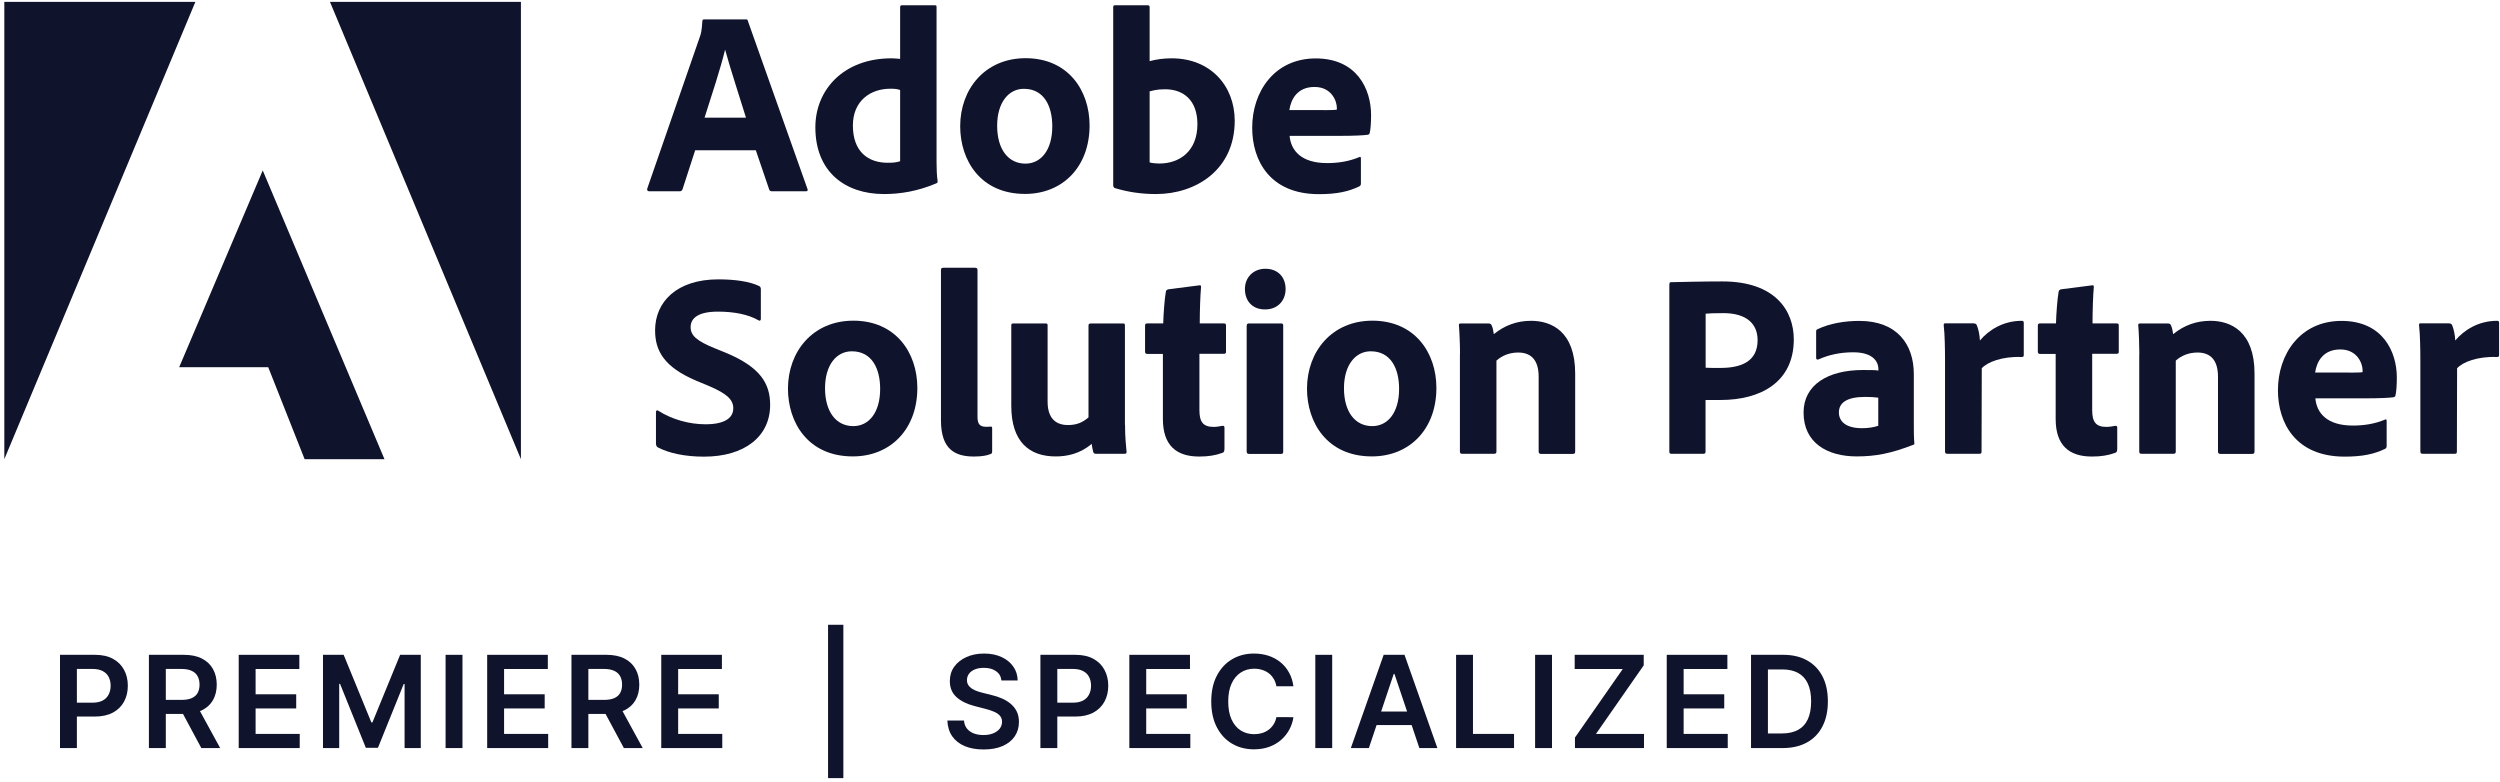<svg width="195" height="61" viewBox="0 0 195 61" fill="none" xmlns="http://www.w3.org/2000/svg">
<path d="M0.337 35.815L15.24 0.146H0.337V35.815Z" fill="#10132C"/>
<path d="M25.737 0.146H40.632V35.815L25.737 0.146Z" fill="#10132C"/>
<path d="M20.494 13.294L29.989 35.816H23.761L20.921 28.641H13.976L20.494 13.294Z" fill="#10132C"/>
<path d="M54.22 11.731L53.239 14.759C53.196 14.862 53.136 14.921 53.017 14.921H50.645C50.5 14.921 50.458 14.836 50.483 14.717L54.578 2.901C54.663 2.679 54.74 2.432 54.783 1.656C54.783 1.57 54.843 1.511 54.902 1.511H58.17C58.272 1.511 58.315 1.528 58.332 1.63L62.981 14.734C63.024 14.836 62.998 14.921 62.879 14.921H60.217C60.098 14.921 60.029 14.879 59.995 14.777L58.955 11.722H54.22V11.731ZM58.187 9.18C57.777 7.832 56.958 5.35 56.566 3.899H56.549C56.225 5.273 55.483 7.525 54.954 9.18H58.187Z" fill="#10132C"/>
<path d="M63.598 9.932C63.598 7.006 65.791 4.549 69.536 4.549C69.698 4.549 69.903 4.566 70.21 4.591V0.556C70.21 0.454 70.27 0.411 70.355 0.411H72.931C73.034 0.411 73.051 0.454 73.051 0.531V12.636C73.051 13.105 73.068 13.72 73.136 14.129C73.136 14.231 73.119 14.274 72.991 14.317C71.575 14.914 70.227 15.136 68.956 15.136C65.927 15.136 63.598 13.412 63.598 9.932ZM70.21 7.023C70.005 6.937 69.741 6.92 69.451 6.92C67.872 6.92 66.525 7.884 66.525 9.787C66.525 11.817 67.693 12.696 69.246 12.696C69.596 12.696 69.92 12.679 70.21 12.576V7.023Z" fill="#10132C"/>
<path d="M84.987 9.786C84.987 13.002 82.897 15.126 79.954 15.126C76.456 15.126 74.895 12.482 74.895 9.845C74.895 6.936 76.84 4.539 79.997 4.539C83.29 4.539 84.987 7.022 84.987 9.786ZM77.778 9.811C77.778 11.611 78.615 12.763 79.988 12.763C81.174 12.763 82.078 11.739 82.078 9.854C82.078 8.259 81.421 6.928 79.869 6.928C78.683 6.919 77.778 7.986 77.778 9.811Z" fill="#10132C"/>
<path d="M89.466 0.411C89.628 0.411 89.671 0.428 89.671 0.573V4.77C90.2 4.625 90.78 4.549 91.394 4.549C94.405 4.549 96.308 6.681 96.308 9.42C96.308 13.25 93.279 15.136 90.165 15.136C89.082 15.136 87.999 14.991 86.949 14.666C86.889 14.649 86.83 14.547 86.83 14.462V0.556C86.83 0.454 86.872 0.411 86.975 0.411H89.466ZM90.882 6.963C90.225 6.963 89.944 7.065 89.671 7.125V12.67C89.918 12.73 90.182 12.755 90.43 12.755C91.983 12.755 93.399 11.817 93.399 9.684C93.399 7.825 92.315 6.963 90.882 6.963Z" fill="#10132C"/>
<path d="M100.588 10.588C100.691 11.757 101.51 12.721 103.515 12.721C104.436 12.721 105.255 12.576 106.031 12.252C106.091 12.209 106.151 12.235 106.151 12.354V14.299C106.151 14.444 106.108 14.504 106.006 14.546C105.187 14.939 104.282 15.144 102.875 15.144C99.027 15.144 97.671 12.499 97.671 9.965C97.671 7.142 99.411 4.557 102.627 4.557C105.844 4.557 106.944 6.954 106.944 8.976C106.944 9.607 106.901 10.119 106.842 10.349C106.825 10.452 106.782 10.494 106.68 10.511C106.415 10.554 105.639 10.597 104.572 10.597H100.588V10.588ZM103.25 8.592C103.907 8.592 104.188 8.575 104.274 8.549V8.404C104.274 7.909 103.881 6.783 102.533 6.783C101.186 6.783 100.691 7.747 100.571 8.583H103.25V8.592Z" fill="#10132C"/>
<path d="M51.31 34.894C51.208 34.834 51.165 34.732 51.165 34.569V32.13C51.165 32.027 51.25 31.968 51.327 32.027C52.453 32.744 53.801 33.094 55.029 33.094C56.582 33.094 57.196 32.565 57.196 31.848C57.196 31.191 56.727 30.722 55.337 30.125L54.313 29.698C51.796 28.632 51.097 27.361 51.097 25.765C51.097 23.556 52.777 21.79 56.028 21.79C57.316 21.79 58.484 21.952 59.227 22.319C59.329 22.379 59.346 22.464 59.346 22.583V24.878C59.346 24.964 59.286 25.066 59.158 24.981C58.339 24.511 57.213 24.307 56.002 24.307C54.424 24.307 53.869 24.836 53.869 25.518C53.869 26.149 54.296 26.584 55.831 27.199L56.59 27.506C59.312 28.632 60.071 29.92 60.071 31.584C60.071 34.058 58.066 35.619 54.91 35.619C53.417 35.619 52.172 35.346 51.31 34.894Z" fill="#10132C"/>
<path d="M71.553 30.259C71.553 33.475 69.463 35.6 66.519 35.6C63.022 35.6 61.461 32.955 61.461 30.319C61.461 27.41 63.406 25.013 66.562 25.013C69.855 25.013 71.553 27.495 71.553 30.259ZM64.353 30.285C64.353 32.085 65.189 33.237 66.562 33.237C67.748 33.237 68.652 32.213 68.652 30.328C68.652 28.732 67.995 27.401 66.443 27.401C65.248 27.401 64.353 28.459 64.353 30.285Z" fill="#10132C"/>
<path d="M73.395 21.047C73.395 20.945 73.438 20.885 73.6 20.885H76.04C76.185 20.885 76.245 20.945 76.245 21.047V32.513C76.245 33.084 76.432 33.289 76.919 33.289C77.081 33.289 77.106 33.289 77.285 33.272C77.371 33.272 77.388 33.315 77.388 33.417V35.174C77.388 35.336 77.371 35.379 77.243 35.422C76.995 35.524 76.612 35.609 75.972 35.609C74.496 35.609 73.395 35.055 73.395 32.786V21.047Z" fill="#10132C"/>
<path d="M87.753 33.128C87.753 34.169 87.838 34.809 87.872 35.235C87.889 35.355 87.83 35.398 87.684 35.398H85.518C85.356 35.398 85.313 35.355 85.27 35.252C85.228 35.065 85.168 34.8 85.151 34.621C84.246 35.398 83.223 35.602 82.344 35.602C80.297 35.602 78.88 34.476 78.88 31.652V25.391C78.88 25.246 78.923 25.229 79.068 25.229H81.568C81.687 25.229 81.713 25.271 81.713 25.391V31.328C81.713 32.437 82.182 33.154 83.308 33.154C83.982 33.154 84.451 32.949 84.903 32.557V25.391C84.903 25.271 84.963 25.229 85.108 25.229H87.582C87.727 25.229 87.744 25.271 87.744 25.391V33.128H87.753Z" fill="#10132C"/>
<path d="M95.5 35.055C95.5 35.175 95.483 35.277 95.355 35.32C94.784 35.525 94.246 35.61 93.53 35.61C91.747 35.61 90.706 34.731 90.706 32.684V27.608H89.477C89.358 27.591 89.315 27.548 89.315 27.42V25.415C89.315 25.27 89.358 25.227 89.503 25.227H90.731C90.749 24.528 90.834 23.325 90.936 22.753C90.953 22.651 91.022 22.591 91.124 22.566L93.521 22.259C93.624 22.242 93.683 22.242 93.683 22.378C93.624 23.009 93.581 24.221 93.581 25.227H95.466C95.586 25.227 95.628 25.27 95.628 25.39V27.454C95.628 27.556 95.586 27.574 95.483 27.599H93.555V31.984C93.555 32.888 93.82 33.298 94.664 33.298C94.912 33.298 95.116 33.255 95.364 33.213C95.449 33.213 95.509 33.23 95.509 33.358V35.055H95.5Z" fill="#10132C"/>
<path d="M97.104 22.541C97.104 21.62 97.778 20.963 98.699 20.963C99.68 20.963 100.277 21.62 100.277 22.541C100.277 23.462 99.646 24.136 98.682 24.136C97.718 24.145 97.104 23.505 97.104 22.541ZM97.249 25.39C97.249 25.288 97.291 25.228 97.411 25.228H99.927C100.047 25.228 100.09 25.271 100.09 25.39V35.218C100.09 35.338 100.073 35.406 99.902 35.406H97.445C97.3 35.406 97.24 35.346 97.24 35.218V25.39H97.249Z" fill="#10132C"/>
<path d="M112.039 30.259C112.039 33.475 109.949 35.6 107.005 35.6C103.508 35.6 101.946 32.955 101.946 30.319C101.946 27.41 103.891 25.013 107.048 25.013C110.341 25.013 112.039 27.495 112.039 30.259ZM104.83 30.285C104.83 32.085 105.666 33.237 107.039 33.237C108.225 33.237 109.13 32.213 109.13 30.328C109.13 28.732 108.473 27.401 106.92 27.401C105.734 27.401 104.83 28.459 104.83 30.285Z" fill="#10132C"/>
<path d="M113.881 27.6C113.881 26.9 113.838 25.842 113.796 25.39C113.779 25.288 113.813 25.228 113.941 25.228H116.091C116.253 25.228 116.312 25.288 116.355 25.39C116.44 25.578 116.475 25.783 116.517 26.064C117.379 25.365 118.343 25.023 119.426 25.023C121.005 25.023 122.864 25.842 122.864 29.135V35.218C122.864 35.337 122.822 35.406 122.677 35.406H120.22C120.075 35.406 120.015 35.346 120.015 35.218V29.383C120.015 28.154 119.486 27.497 118.42 27.497C117.72 27.497 117.149 27.745 116.722 28.129V35.235C116.722 35.337 116.662 35.397 116.534 35.397H114.06C113.915 35.397 113.873 35.337 113.873 35.209V27.6H113.881Z" fill="#10132C"/>
<path d="M130.217 22.173C130.217 22.053 130.234 22.011 130.336 22.011C131.172 21.994 132.793 21.951 134.346 21.951C138.483 21.951 139.916 24.246 139.916 26.473C139.916 29.791 137.357 31.199 134.201 31.199H133.032V35.234C133.032 35.336 132.989 35.396 132.87 35.396H130.353C130.251 35.396 130.208 35.336 130.208 35.234V22.173H130.217ZM133.04 28.682C133.39 28.699 133.612 28.699 134.183 28.699C135.804 28.699 137.093 28.204 137.093 26.532C137.093 25.244 136.214 24.425 134.431 24.425C133.774 24.425 133.219 24.442 133.04 24.468V28.682Z" fill="#10132C"/>
<path d="M149.278 33.126C149.278 33.655 149.278 34.09 149.32 34.577C149.32 34.619 149.32 34.662 149.278 34.679C147.478 35.378 146.292 35.6 144.816 35.6C142.547 35.6 140.678 34.559 140.678 32.179C140.678 30.012 142.581 28.861 145.302 28.861C145.857 28.861 146.326 28.861 146.514 28.903V28.767C146.514 28.374 146.266 27.479 144.551 27.479C143.528 27.479 142.623 27.683 141.847 28.033C141.762 28.076 141.659 28.033 141.659 27.931V25.866C141.659 25.764 141.676 25.704 141.804 25.662C142.709 25.235 143.869 25.03 145.021 25.03C147.972 25.03 149.278 26.856 149.278 29.185V33.126ZM146.505 31.019C146.181 30.976 145.891 30.959 145.481 30.959C144.031 30.959 143.434 31.429 143.434 32.171C143.434 32.845 143.946 33.399 145.234 33.399C145.703 33.399 146.113 33.34 146.505 33.212V31.019Z" fill="#10132C"/>
<path d="M153.964 25.228C154.109 25.228 154.169 25.288 154.211 25.416C154.314 25.68 154.416 26.115 154.433 26.559C155.107 25.757 156.233 25.023 157.692 25.023C157.812 25.023 157.854 25.066 157.854 25.186V27.702C157.854 27.805 157.812 27.847 157.667 27.847C156.191 27.788 155.005 28.24 154.578 28.726L154.561 35.235C154.561 35.355 154.519 35.397 154.374 35.397H151.917C151.755 35.397 151.712 35.337 151.712 35.209V28.146C151.712 27.267 151.695 26.081 151.609 25.365C151.609 25.262 151.627 25.22 151.729 25.22H153.964V25.228Z" fill="#10132C"/>
<path d="M165.136 35.055C165.136 35.175 165.119 35.277 164.991 35.32C164.42 35.525 163.882 35.61 163.166 35.61C161.383 35.61 160.342 34.731 160.342 32.684V27.608H159.113C158.994 27.591 158.951 27.548 158.951 27.42V25.415C158.951 25.27 158.994 25.227 159.139 25.227H160.367C160.384 24.528 160.47 23.325 160.572 22.753C160.589 22.651 160.657 22.591 160.76 22.566L163.157 22.259C163.259 22.242 163.319 22.242 163.319 22.378C163.259 23.009 163.217 24.221 163.217 25.227H165.102C165.221 25.227 165.264 25.27 165.264 25.39V27.454C165.264 27.556 165.221 27.574 165.119 27.599H163.191V31.984C163.191 32.888 163.456 33.298 164.3 33.298C164.548 33.298 164.752 33.255 165 33.213C165.085 33.213 165.145 33.23 165.145 33.358V35.055H165.136Z" fill="#10132C"/>
<path d="M166.869 27.6C166.869 26.9 166.827 25.842 166.784 25.39C166.767 25.288 166.801 25.228 166.929 25.228H169.079C169.241 25.228 169.301 25.288 169.343 25.39C169.429 25.578 169.463 25.783 169.506 26.064C170.367 25.365 171.331 25.023 172.415 25.023C173.993 25.023 175.853 25.842 175.853 29.135V35.218C175.853 35.337 175.81 35.406 175.665 35.406H173.208C173.063 35.406 173.003 35.346 173.003 35.218V29.383C173.003 28.154 172.474 27.497 171.408 27.497C170.708 27.497 170.137 27.745 169.71 28.129V35.235C169.71 35.337 169.651 35.397 169.523 35.397H167.049C166.904 35.397 166.861 35.337 166.861 35.209V27.6H166.869Z" fill="#10132C"/>
<path d="M180.597 31.062C180.699 32.23 181.518 33.194 183.523 33.194C184.445 33.194 185.264 33.049 186.04 32.725C186.1 32.683 186.159 32.708 186.159 32.828V34.773C186.159 34.918 186.117 34.977 186.014 35.02C185.195 35.413 184.291 35.617 182.883 35.617C179.036 35.617 177.679 32.973 177.679 30.439C177.679 27.615 179.42 25.03 182.636 25.03C185.852 25.03 186.953 27.427 186.953 29.449C186.953 30.081 186.91 30.593 186.85 30.823C186.833 30.925 186.791 30.968 186.688 30.985C186.424 31.028 185.647 31.07 184.581 31.07H180.597V31.062ZM183.259 29.066C183.916 29.066 184.197 29.048 184.282 29.023V28.878C184.282 28.383 183.89 27.257 182.542 27.257C181.194 27.257 180.699 28.221 180.58 29.057H183.259V29.066Z" fill="#10132C"/>
<path d="M191.04 25.228C191.185 25.228 191.244 25.288 191.287 25.416C191.39 25.68 191.492 26.115 191.509 26.559C192.183 25.757 193.309 25.023 194.768 25.023C194.887 25.023 194.93 25.066 194.93 25.186V27.702C194.93 27.805 194.887 27.847 194.742 27.847C193.266 27.788 192.081 28.24 191.654 28.726L191.637 35.235C191.637 35.355 191.594 35.397 191.449 35.397H188.992C188.83 35.397 188.788 35.337 188.788 35.209V28.146C188.788 27.267 188.77 26.081 188.685 25.365C188.685 25.262 188.702 25.22 188.805 25.22H191.04V25.228Z" fill="#10132C"/>
<path d="M4.68 58.349V51.076H7.407C7.966 51.076 8.434 51.18 8.813 51.389C9.194 51.597 9.482 51.883 9.676 52.248C9.873 52.61 9.971 53.022 9.971 53.484C9.971 53.95 9.873 54.364 9.676 54.727C9.48 55.089 9.19 55.374 8.806 55.583C8.423 55.788 7.95 55.892 7.389 55.892H5.582V54.808H7.212C7.538 54.808 7.806 54.752 8.014 54.638C8.223 54.524 8.376 54.368 8.476 54.169C8.578 53.97 8.629 53.742 8.629 53.484C8.629 53.226 8.578 52.998 8.476 52.802C8.376 52.605 8.221 52.453 8.011 52.344C7.802 52.233 7.534 52.177 7.205 52.177H5.997V58.349H4.68Z" fill="#10132C"/>
<path d="M11.615 58.349V51.076H14.342C14.901 51.076 15.37 51.173 15.749 51.367C16.13 51.562 16.418 51.834 16.612 52.184C16.808 52.532 16.906 52.938 16.906 53.402C16.906 53.868 16.807 54.273 16.608 54.617C16.412 54.958 16.122 55.221 15.738 55.409C15.355 55.593 14.883 55.685 14.325 55.685H12.382V54.592H14.147C14.474 54.592 14.741 54.547 14.95 54.457C15.158 54.364 15.312 54.231 15.411 54.056C15.513 53.878 15.564 53.66 15.564 53.402C15.564 53.144 15.513 52.924 15.411 52.742C15.31 52.557 15.155 52.417 14.946 52.323C14.738 52.226 14.469 52.177 14.14 52.177H12.933V58.349H11.615ZM15.372 55.053L17.173 58.349H15.703L13.934 55.053H15.372Z" fill="#10132C"/>
<path d="M18.619 58.349V51.076H23.349V52.181H19.937V54.155H23.104V55.259H19.937V57.245H23.378V58.349H18.619Z" fill="#10132C"/>
<path d="M25.193 51.076H26.806L28.965 56.346H29.05L31.209 51.076H32.821V58.349H31.557V53.352H31.489L29.48 58.328H28.535L26.525 53.342H26.458V58.349H25.193V51.076Z" fill="#10132C"/>
<path d="M36.073 51.076V58.349H34.756V51.076H36.073Z" fill="#10132C"/>
<path d="M38 58.349V51.076H42.73V52.181H39.318V54.155H42.485V55.259H39.318V57.245H42.758V58.349H38Z" fill="#10132C"/>
<path d="M44.574 58.349V51.076H47.301C47.86 51.076 48.329 51.173 48.708 51.367C49.089 51.562 49.377 51.834 49.571 52.184C49.767 52.532 49.865 52.938 49.865 53.402C49.865 53.868 49.766 54.273 49.567 54.617C49.371 54.958 49.081 55.221 48.697 55.409C48.314 55.593 47.842 55.685 47.284 55.685H45.341V54.592H47.106C47.433 54.592 47.7 54.547 47.909 54.457C48.117 54.364 48.271 54.231 48.37 54.056C48.472 53.878 48.523 53.66 48.523 53.402C48.523 53.144 48.472 52.924 48.37 52.742C48.269 52.557 48.114 52.417 47.905 52.323C47.697 52.226 47.428 52.177 47.099 52.177H45.892V58.349H44.574ZM48.331 55.053L50.132 58.349H48.662L46.893 55.053H48.331Z" fill="#10132C"/>
<path d="M51.578 58.349V51.076H56.308V52.181H52.896V54.155H56.063V55.259H52.896V57.245H56.337V58.349H51.578Z" fill="#10132C"/>
<path d="M65.782 48.732V60.693H64.589V48.732H65.782Z" fill="#10132C"/>
<path d="M78.111 53.075C78.078 52.765 77.938 52.524 77.692 52.351C77.448 52.178 77.13 52.092 76.74 52.092C76.465 52.092 76.23 52.133 76.033 52.216C75.837 52.299 75.686 52.411 75.582 52.553C75.478 52.696 75.425 52.858 75.422 53.04C75.422 53.191 75.457 53.323 75.525 53.434C75.596 53.545 75.692 53.64 75.813 53.718C75.934 53.794 76.067 53.858 76.214 53.91C76.361 53.962 76.509 54.006 76.658 54.041L77.34 54.212C77.615 54.276 77.879 54.362 78.132 54.471C78.388 54.58 78.616 54.717 78.817 54.883C79.021 55.049 79.182 55.249 79.3 55.483C79.419 55.718 79.478 55.992 79.478 56.307C79.478 56.733 79.369 57.108 79.151 57.433C78.933 57.755 78.618 58.007 78.207 58.189C77.797 58.369 77.301 58.459 76.719 58.459C76.153 58.459 75.662 58.371 75.245 58.196C74.831 58.021 74.506 57.765 74.272 57.429C74.04 57.093 73.914 56.683 73.895 56.2H75.192C75.21 56.454 75.289 56.664 75.426 56.833C75.563 57.001 75.742 57.126 75.962 57.209C76.185 57.292 76.433 57.333 76.708 57.333C76.994 57.333 77.245 57.291 77.461 57.205C77.679 57.118 77.849 56.997 77.972 56.843C78.095 56.687 78.158 56.505 78.16 56.296C78.158 56.107 78.102 55.951 77.993 55.828C77.885 55.702 77.732 55.598 77.535 55.515C77.341 55.43 77.114 55.354 76.853 55.288L76.026 55.075C75.427 54.921 74.954 54.688 74.606 54.375C74.26 54.06 74.087 53.642 74.087 53.122C74.087 52.693 74.203 52.318 74.435 51.996C74.67 51.674 74.988 51.424 75.39 51.247C75.793 51.067 76.249 50.977 76.758 50.977C77.274 50.977 77.726 51.067 78.114 51.247C78.505 51.424 78.811 51.672 79.034 51.989C79.256 52.304 79.371 52.666 79.378 53.075H78.111Z" fill="#10132C"/>
<path d="M81.152 58.349V51.076H83.88C84.438 51.076 84.907 51.18 85.286 51.389C85.667 51.597 85.955 51.883 86.149 52.248C86.345 52.61 86.444 53.022 86.444 53.484C86.444 53.95 86.345 54.364 86.149 54.727C85.952 55.089 85.662 55.374 85.279 55.583C84.895 55.788 84.423 55.892 83.862 55.892H82.054V54.808H83.684C84.011 54.808 84.278 54.752 84.487 54.638C84.695 54.524 84.849 54.368 84.948 54.169C85.05 53.97 85.101 53.742 85.101 53.484C85.101 53.226 85.05 52.998 84.948 52.802C84.849 52.605 84.694 52.453 84.483 52.344C84.275 52.233 84.006 52.177 83.677 52.177H82.47V58.349H81.152Z" fill="#10132C"/>
<path d="M88.088 58.349V51.076H92.818V52.181H89.405V54.155H92.573V55.259H89.405V57.245H92.846V58.349H88.088Z" fill="#10132C"/>
<path d="M100.887 53.53H99.559C99.521 53.312 99.451 53.119 99.35 52.951C99.248 52.781 99.121 52.636 98.97 52.518C98.818 52.4 98.645 52.311 98.451 52.252C98.259 52.19 98.052 52.159 97.83 52.159C97.434 52.159 97.084 52.259 96.779 52.458C96.473 52.654 96.234 52.943 96.061 53.324C95.888 53.703 95.802 54.166 95.802 54.712C95.802 55.269 95.888 55.738 96.061 56.119C96.236 56.498 96.476 56.784 96.779 56.978C97.084 57.17 97.433 57.266 97.826 57.266C98.044 57.266 98.248 57.237 98.437 57.181C98.629 57.121 98.8 57.035 98.952 56.921C99.106 56.808 99.235 56.668 99.339 56.502C99.445 56.337 99.519 56.147 99.559 55.934L100.887 55.941C100.838 56.287 100.73 56.611 100.564 56.914C100.401 57.217 100.186 57.485 99.921 57.717C99.656 57.946 99.346 58.126 98.991 58.257C98.636 58.384 98.242 58.448 97.808 58.448C97.169 58.448 96.599 58.3 96.097 58.004C95.595 57.709 95.2 57.281 94.911 56.722C94.622 56.164 94.477 55.494 94.477 54.712C94.477 53.929 94.623 53.259 94.914 52.703C95.205 52.144 95.602 51.717 96.104 51.421C96.606 51.125 97.174 50.977 97.808 50.977C98.213 50.977 98.59 51.034 98.938 51.147C99.286 51.261 99.596 51.428 99.868 51.648C100.14 51.866 100.364 52.133 100.539 52.45C100.717 52.765 100.833 53.125 100.887 53.53Z" fill="#10132C"/>
<path d="M103.911 51.076V58.349H102.594V51.076H103.911Z" fill="#10132C"/>
<path d="M106.772 58.349H105.366L107.926 51.076H109.552L112.116 58.349H110.71L108.768 52.568H108.711L106.772 58.349ZM106.818 55.497H110.653V56.556H106.818V55.497Z" fill="#10132C"/>
<path d="M113.574 58.349V51.076H114.892V57.245H118.095V58.349H113.574Z" fill="#10132C"/>
<path d="M121.056 51.076V58.349H119.738V51.076H121.056Z" fill="#10132C"/>
<path d="M122.847 58.349V57.529L126.576 52.181H122.826V51.076H128.21V51.897L124.485 57.245H128.231V58.349H122.847Z" fill="#10132C"/>
<path d="M130.006 58.349V51.076H134.736V52.181H131.323V54.155H134.491V55.259H131.323V57.245H134.764V58.349H130.006Z" fill="#10132C"/>
<path d="M139.045 58.349H136.58V51.076H139.094C139.816 51.076 140.437 51.222 140.955 51.513C141.476 51.802 141.876 52.217 142.155 52.759C142.435 53.302 142.574 53.95 142.574 54.705C142.574 55.463 142.434 56.114 142.152 56.659C141.872 57.203 141.469 57.621 140.941 57.912C140.415 58.203 139.783 58.349 139.045 58.349ZM137.898 57.209H138.981C139.487 57.209 139.91 57.117 140.248 56.932C140.587 56.745 140.841 56.467 141.012 56.097C141.182 55.726 141.268 55.262 141.268 54.705C141.268 54.149 141.182 53.687 141.012 53.321C140.841 52.951 140.589 52.675 140.256 52.493C139.924 52.308 139.512 52.216 139.02 52.216H137.898V57.209Z" fill="#10132C"/>
</svg>
